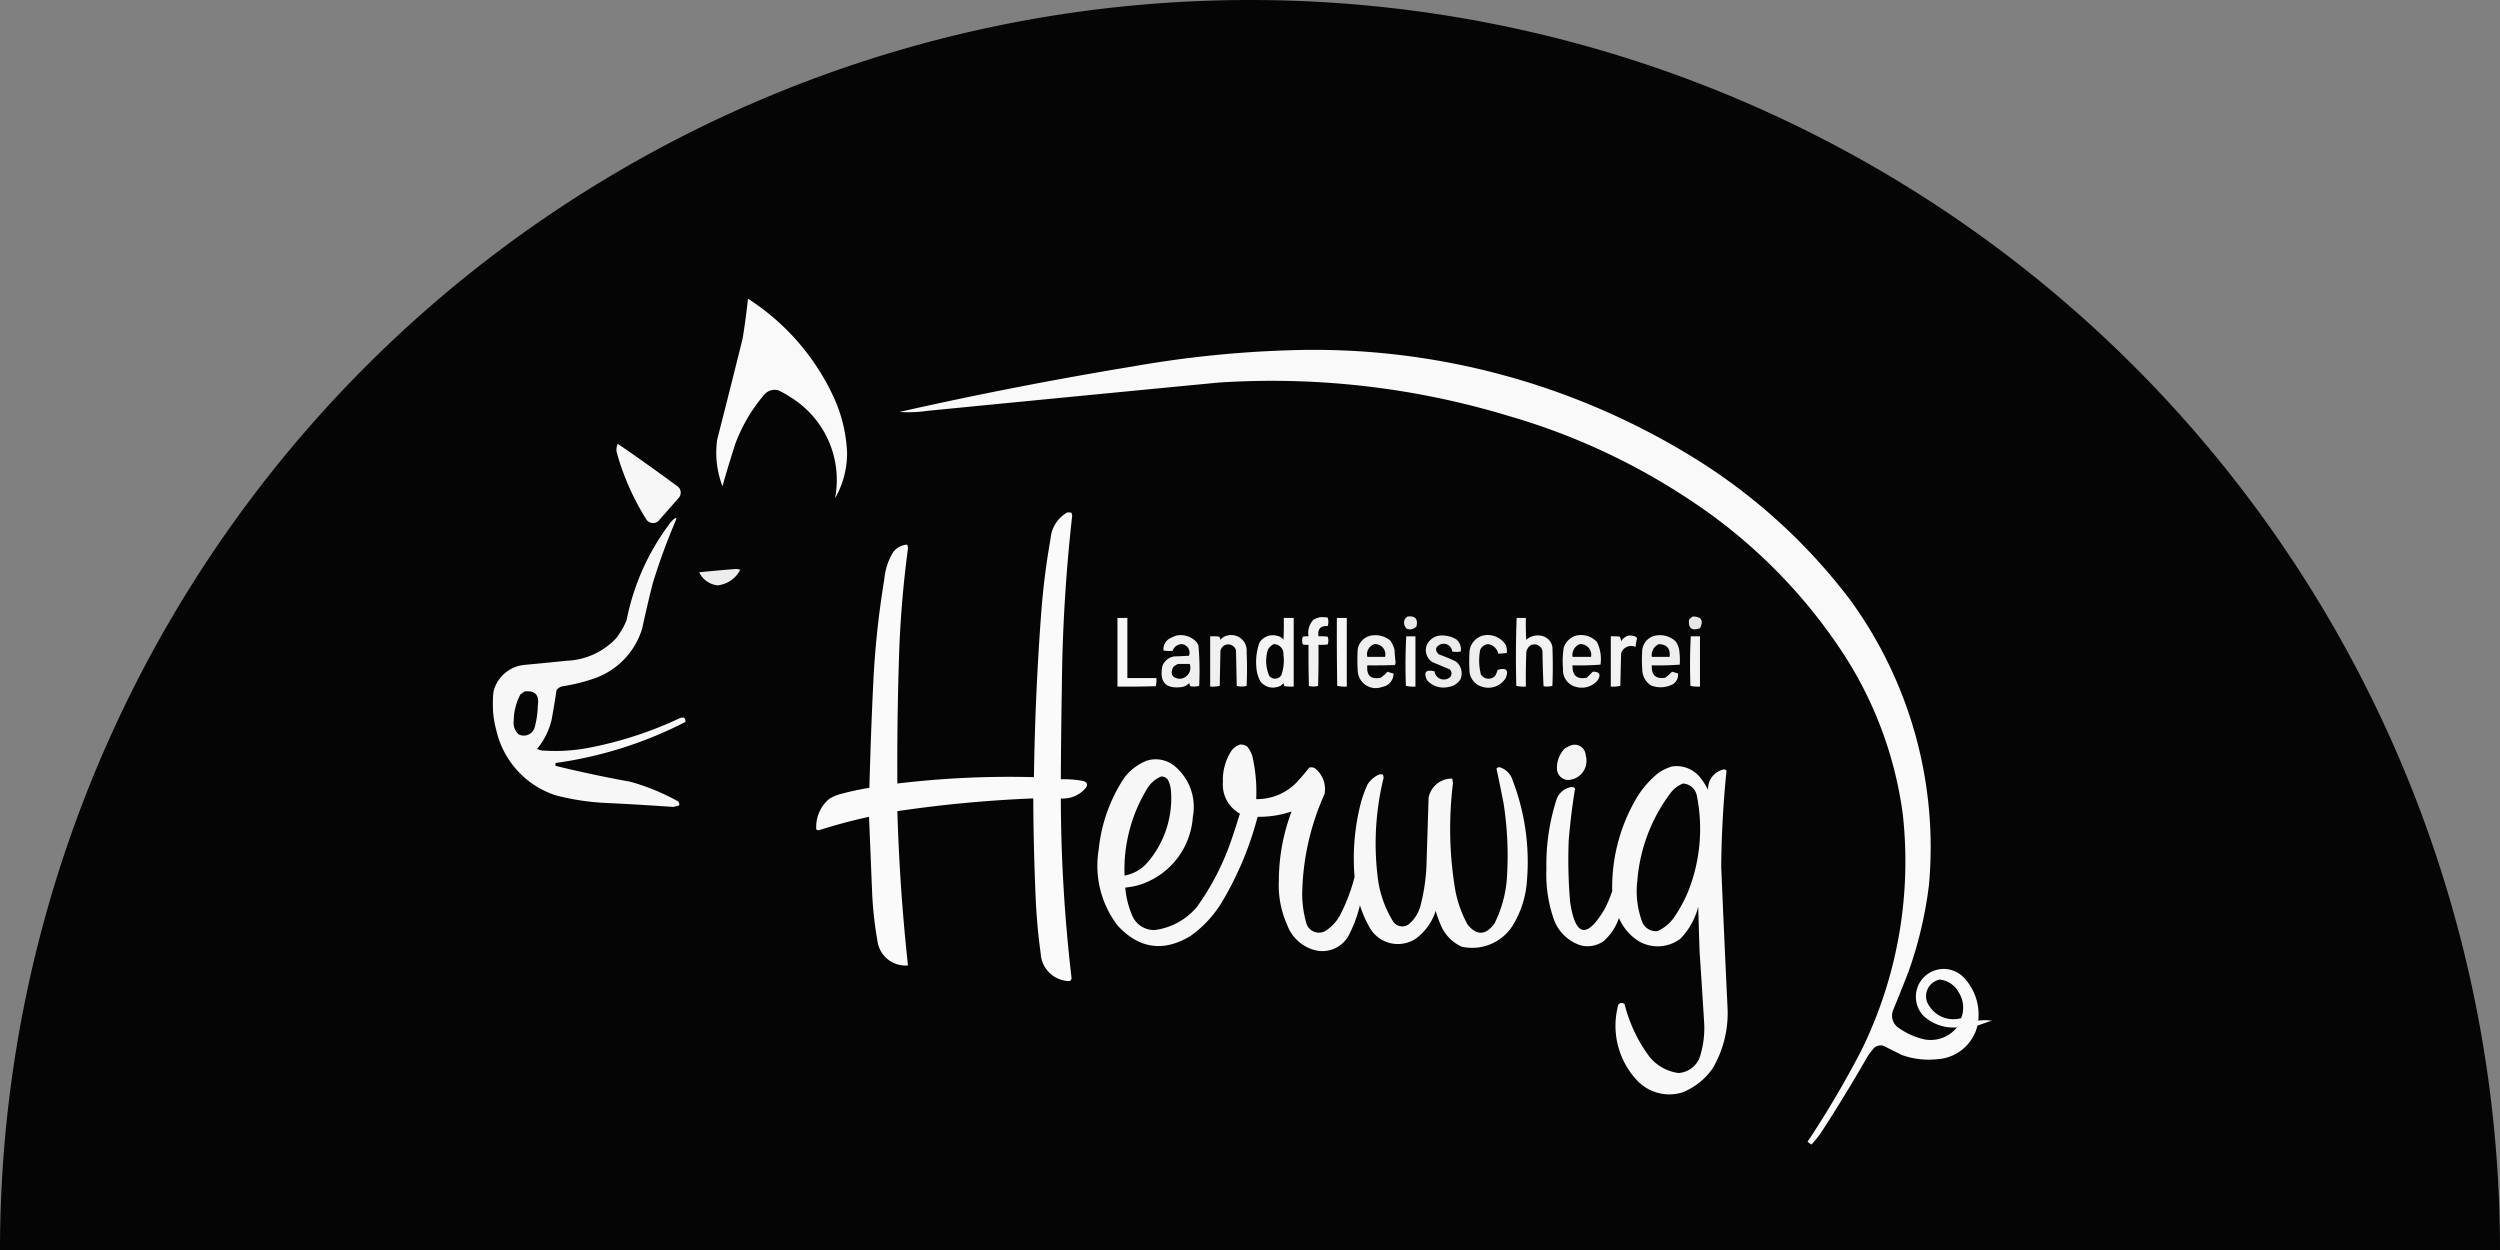 <svg id="LOGO" xmlns="http://www.w3.org/2000/svg" xmlns:xlink="http://www.w3.org/1999/xlink" width="264" height="132" viewBox="0 0 264 132">
  <rect x="0" y="0" width="264" height="132" fill="#808080" stroke="none"/>
  <defs>
    <clipPath id="clip-path">
      <path id="Pfad_98" data-name="Pfad 98" d="M0,0H158.386V-89.467H0Z" fill="none"/>
    </clipPath>
    <clipPath id="clip-path-2">
      <rect id="Rechteck_31" data-name="Rechteck 31" width="65535" height="65535" transform="translate(-32768 -32767)" fill="none"/>
    </clipPath>
  </defs>
  <path id="Pfad_101" data-name="Pfad 101" d="M0,0H264A132,132,0,0,0,132-132,132,132,0,0,0,0,0" transform="translate(0 132)" fill="#050505"/>
  <g id="Gruppe_197" data-name="Gruppe 197" transform="translate(52 120.935)">
    <g id="Gruppe_191" data-name="Gruppe 191" clip-path="url(#clip-path)">
      <g id="Gruppe_190" data-name="Gruppe 190" style="isolation: isolate">
        <g id="Gruppe_189" data-name="Gruppe 189">
          <g id="Gruppe_188" data-name="Gruppe 188" clip-path="url(#clip-path-2)">
            <g id="Gruppe_87" data-name="Gruppe 87" opacity="0.975" style="isolation: isolate">
              <g id="Gruppe_86" data-name="Gruppe 86">
                <g id="Gruppe_85" data-name="Gruppe 85" clip-path="url(#clip-path-2)">
                  <g id="Gruppe_84" data-name="Gruppe 84" transform="translate(26.988 -89.393)">
                    <path id="Pfad_72" data-name="Pfad 72" d="M0,0A24.642,24.642,0,0,1,9.081,10.464a15.569,15.569,0,0,1,1.383,5.83,9.556,9.556,0,0,1-1.271,4.784A10.256,10.256,0,0,0,4.41,10.352a8.974,8.974,0,0,0-1.2-.673,1.445,1.445,0,0,0-1.42.374,17.187,17.187,0,0,0-3.1,5.195c-.493,1.509-.957,3.034-1.383,4.559a9.9,9.9,0,0,1-.56-4.933Q-1.883,9.537-.561,4.186C-.336,2.788-.149,1.4,0,0" fill="#fff" fill-rule="evenodd"/>
                  </g>
                </g>
              </g>
            </g>
            <g id="Gruppe_91" data-name="Gruppe 91" opacity="0.974" style="isolation: isolate">
              <g id="Gruppe_90" data-name="Gruppe 90">
                <g id="Gruppe_89" data-name="Gruppe 89" clip-path="url(#clip-path-2)">
                  <g id="Gruppe_88" data-name="Gruppe 88" transform="translate(83.868 -83.937)">
                    <path id="Pfad_73" data-name="Pfad 73" d="M0,0A76.378,76.378,0,0,1,43.8,11.847,60.573,60.573,0,0,1,59.533,26.384a44.347,44.347,0,0,1,8.3,30.047,42.628,42.628,0,0,1-2.167,9.193c-.531,1.376-1.084,2.751-1.645,4.111a1.552,1.552,0,0,0,.636,1.832,7.641,7.641,0,0,0,2.691,1.195,3.561,3.561,0,0,0,3.438-1.27,4.623,4.623,0,0,1-3.551-1.233,2.936,2.936,0,1,1,4.3-4,5.674,5.674,0,0,1,1.5,4.522,5.624,5.624,0,0,1,1.42,0c-.5.172-.994.351-1.5.523a4.648,4.648,0,0,1-4.26,3.55,8.363,8.363,0,0,1-3.737-.448c-.65-.322-1.293-.65-1.944-.972a1.143,1.143,0,0,0-.9.15,7.2,7.2,0,0,0-.785,1.009q-2.355,4.114-4.933,8.072a10.781,10.781,0,0,1-.972,1.2,2.321,2.321,0,0,1-.411-.3A104.684,104.684,0,0,0,60.654,74a45.2,45.2,0,0,0,4.41-25.039,41.034,41.034,0,0,0-6.2-16.817A56.324,56.324,0,0,0,42.828,15.958,69.2,69.2,0,0,0,23.4,6.914,86.122,86.122,0,0,0-7.175,3.4Q-22.569,4.88-37.969,6.391a13.624,13.624,0,0,1-2.915.112q12.276-2.77,24.739-4.821A114.953,114.953,0,0,1,0,0M68.988,66.447a2.561,2.561,0,0,1,1.981,1.345,3,3,0,0,1,.261,2.728A3.014,3.014,0,0,1,67.9,69.287a1.777,1.777,0,0,1,1.084-2.84" fill="#fff" fill-rule="evenodd"/>
                  </g>
                </g>
              </g>
            </g>
            <g id="Gruppe_95" data-name="Gruppe 95" opacity="0.968" style="isolation: isolate">
              <g id="Gruppe_94" data-name="Gruppe 94">
                <g id="Gruppe_93" data-name="Gruppe 93" clip-path="url(#clip-path-2)">
                  <g id="Gruppe_92" data-name="Gruppe 92" transform="translate(13.235 -74.07)">
                    <path id="Pfad_74" data-name="Pfad 74" d="M0,0Q3.217,2.208,6.353,4.522A.834.834,0,0,1,6.465,5.68c-.732.838-1.472,1.667-2.2,2.5A.855.855,0,0,1,3.027,8,26.726,26.726,0,0,1-.112.9,1.536,1.536,0,0,1,0,0" fill="#fff" fill-rule="evenodd"/>
                  </g>
                </g>
              </g>
            </g>
            <g id="Gruppe_99" data-name="Gruppe 99" opacity="0.978" style="isolation: isolate">
              <g id="Gruppe_98" data-name="Gruppe 98">
                <g id="Gruppe_97" data-name="Gruppe 97" clip-path="url(#clip-path-2)">
                  <g id="Gruppe_96" data-name="Gruppe 96" transform="translate(60.697 -66.82)">
                    <path id="Pfad_75" data-name="Pfad 75" d="M0,0A1.309,1.309,0,0,1,.448.037.992.992,0,0,1,.523.374,174.769,174.769,0,0,0-.561,18.163Q-.65,23.174-.673,28.178a10.712,10.712,0,0,1,2.392.187c.426.164.486.426.187.785A3.123,3.123,0,0,1-.673,30.2,165.986,165.986,0,0,0,.448,49.069c.038.314-.1.448-.411.411A3.083,3.083,0,0,1-2.8,46.565c-.261-1.884-.433-3.782-.523-5.681q-.236-5.335-.262-10.688a135.875,135.875,0,0,0-14.35,1.346q.235,8.172,1.121,16.294a2.993,2.993,0,0,1-3.177-2.317,39.836,39.836,0,0,1-.6-5.158q-.168-4.115-.336-8.221c-1.794.388-3.558.867-5.307,1.42a.627.627,0,0,1-.261-.075,3.846,3.846,0,0,1,1.382-3.251,4.6,4.6,0,0,1,1.271-.524c.979-.261,1.958-.47,2.952-.635q.146-5.55.411-11.1A94.889,94.889,0,0,1-19.321,7.1a6.786,6.786,0,0,1,.9-2.841A1.948,1.948,0,0,1-16.892,3.4a1.248,1.248,0,0,1,.075.411q-.741,5.55-.934,11.137-.225,6.838-.187,13.678a98.875,98.875,0,0,1,14.425-.673q.123-8.79.785-17.565.3-3.834.972-7.623A3.509,3.509,0,0,1,0,0" fill="#fff" fill-rule="evenodd"/>
                  </g>
                </g>
              </g>
            </g>
            <g id="Gruppe_103" data-name="Gruppe 103" opacity="0.928" style="isolation: isolate">
              <g id="Gruppe_102" data-name="Gruppe 102">
                <g id="Gruppe_101" data-name="Gruppe 101" clip-path="url(#clip-path-2)">
                  <g id="Gruppe_100" data-name="Gruppe 100" transform="translate(25.568 -60.841)">
                    <path id="Pfad_76" data-name="Pfad 76" d="M0,0A1.263,1.263,0,0,1,.6.075,3.027,3.027,0,0,1-1.794,1.719,2.445,2.445,0,0,1-3.737.336C-2.481.209-1.233.1,0,0" fill="#fff" fill-rule="evenodd"/>
                  </g>
                </g>
              </g>
            </g>
            <g id="Gruppe_107" data-name="Gruppe 107" opacity="0.912" style="isolation: isolate">
              <g id="Gruppe_106" data-name="Gruppe 106">
                <g id="Gruppe_105" data-name="Gruppe 105" clip-path="url(#clip-path-2)">
                  <g id="Gruppe_104" data-name="Gruppe 104" transform="translate(96.649 -55.833)">
                    <path id="Pfad_77" data-name="Pfad 77" d="M0,0C.8-.09,1.106.262.934,1.046a.939.939,0,0,1-1.009.262A.864.864,0,0,1-.336.374.778.778,0,0,1,0,0" fill="#fff" fill-rule="evenodd"/>
                  </g>
                </g>
              </g>
            </g>
            <g id="Gruppe_111" data-name="Gruppe 111" opacity="0.905" style="isolation: isolate">
              <g id="Gruppe_110" data-name="Gruppe 110">
                <g id="Gruppe_109" data-name="Gruppe 109" clip-path="url(#clip-path-2)">
                  <g id="Gruppe_108" data-name="Gruppe 108" transform="translate(126.77 -55.833)">
                    <path id="Pfad_78" data-name="Pfad 78" d="M0,0C.9.015,1.151.426.747,1.233c-.852.314-1.24.03-1.158-.859A.987.987,0,0,1,0,0" fill="#fff" fill-rule="evenodd"/>
                  </g>
                </g>
              </g>
            </g>
            <g id="Gruppe_115" data-name="Gruppe 115" opacity="0.949" style="isolation: isolate">
              <g id="Gruppe_114" data-name="Gruppe 114">
                <g id="Gruppe_113" data-name="Gruppe 113" clip-path="url(#clip-path-2)">
                  <g id="Gruppe_112" data-name="Gruppe 112" transform="translate(87.381 -55.758)">
                    <path id="Pfad_79" data-name="Pfad 79" d="M0,0A4.35,4.35,0,0,1,.822.037a1.419,1.419,0,0,1,0,.9C.06.889-.262,1.248-.149,2.018a6.067,6.067,0,0,1,.971.037,1.2,1.2,0,0,1,0,.823,6.067,6.067,0,0,1-.971.037c.014,1.443,0,2.893-.038,4.335a1.66,1.66,0,0,1-.972,0C-1.2,5.808-1.211,4.358-1.2,2.915a2.315,2.315,0,0,1-.6-.037,1.2,1.2,0,0,1,0-.823,2.315,2.315,0,0,1,.6-.037A2,2,0,0,1-.673.262,2.769,2.769,0,0,1,0,0" fill="#fff" fill-rule="evenodd"/>
                  </g>
                </g>
              </g>
            </g>
            <g id="Gruppe_119" data-name="Gruppe 119" opacity="0.965" style="isolation: isolate">
              <g id="Gruppe_118" data-name="Gruppe 118">
                <g id="Gruppe_117" data-name="Gruppe 117" clip-path="url(#clip-path-2)">
                  <g id="Gruppe_116" data-name="Gruppe 116" transform="translate(66.004 -55.684)">
                    <path id="Pfad_80" data-name="Pfad 80" d="M0,0H1.046V6.353H4.111a2.555,2.555,0,0,1-.075.86C2.691,7.25,1.345,7.265,0,7.25Z" fill="#fff" fill-rule="evenodd"/>
                  </g>
                </g>
              </g>
            </g>
            <g id="Gruppe_123" data-name="Gruppe 123" opacity="0.954" style="isolation: isolate">
              <g id="Gruppe_122" data-name="Gruppe 122">
                <g id="Gruppe_121" data-name="Gruppe 121" clip-path="url(#clip-path-2)">
                  <g id="Gruppe_120" data-name="Gruppe 120" transform="translate(83.569 -55.684)">
                    <path id="Pfad_81" data-name="Pfad 81" d="M0,0H1.046V7.25a6.067,6.067,0,0,1-.971-.037,1.237,1.237,0,0,1-.112-.337.966.966,0,0,1-.636.411A1.627,1.627,0,0,1-2.5,6.652a3.564,3.564,0,0,1-.374-1.2,6.219,6.219,0,0,1,.3-2.84,1.674,1.674,0,0,1,1.906-.71.97.97,0,0,1,.636.411C0,1.547.015.77,0,0M-1.046,2.765A1.03,1.03,0,0,1-.037,3.887,4.637,4.637,0,0,1-.262,6.054a.784.784,0,0,1-1.27.075,3.963,3.963,0,0,1-.15-2.766,1.449,1.449,0,0,1,.636-.6" fill="#fff" fill-rule="evenodd"/>
                  </g>
                </g>
              </g>
            </g>
            <g id="Gruppe_127" data-name="Gruppe 127" opacity="0.96" style="isolation: isolate">
              <g id="Gruppe_126" data-name="Gruppe 126">
                <g id="Gruppe_125" data-name="Gruppe 125" clip-path="url(#clip-path-2)">
                  <g id="Gruppe_124" data-name="Gruppe 124" transform="translate(89.174 -55.684)">
                    <path id="Pfad_82" data-name="Pfad 82" d="M0,0H1.046V7.25A3.508,3.508,0,0,1,.037,7.175Q-.019,3.588,0,0" fill="#fff" fill-rule="evenodd"/>
                  </g>
                </g>
              </g>
            </g>
            <g id="Gruppe_131" data-name="Gruppe 131" opacity="0.951" style="isolation: isolate">
              <g id="Gruppe_130" data-name="Gruppe 130">
                <g id="Gruppe_129" data-name="Gruppe 129" clip-path="url(#clip-path-2)">
                  <g id="Gruppe_128" data-name="Gruppe 128" transform="translate(108.159 -55.684)">
                    <path id="Pfad_83" data-name="Pfad 83" d="M0,0H.972c-.015.77,0,1.547.037,2.317a1.83,1.83,0,0,1,1.682-.411A1.443,1.443,0,0,1,3.775,3.064c.052,1.368.052,2.744,0,4.111a2.075,2.075,0,0,1-.935.038q-.09-1.839-.112-3.7A.872.872,0,0,0,1.5,2.878a1.05,1.05,0,0,0-.486.934C.972,4.955.957,6.107.972,7.25A3.506,3.506,0,0,1-.037,7.175C-.1,4.776-.09,2.384,0,0" fill="#fff" fill-rule="evenodd"/>
                  </g>
                </g>
              </g>
            </g>
            <g id="Gruppe_135" data-name="Gruppe 135" opacity="0.941" style="isolation: isolate">
              <g id="Gruppe_134" data-name="Gruppe 134">
                <g id="Gruppe_133" data-name="Gruppe 133" clip-path="url(#clip-path-2)">
                  <g id="Gruppe_132" data-name="Gruppe 132" transform="translate(72.208 -53.815)">
                    <path id="Pfad_84" data-name="Pfad 84" d="M0,0A2.252,2.252,0,0,1,2.2.747c.052.1.1.2.149.3a31.045,31.045,0,0,1,.075,4.261,2.071,2.071,0,0,1-.934.037,1.277,1.277,0,0,1-.112-.336,1.455,1.455,0,0,1-.71.411q-2.635.381-2.13-2.205A1.587,1.587,0,0,1-.224,2.2C.3,2.182.822,2.153,1.345,2.13A.9.9,0,0,0,.561.9a1.02,1.02,0,0,0-.935.71,3.856,3.856,0,0,1-.971-.037A1.312,1.312,0,0,1-.747.336,5.523,5.523,0,0,1,0,0M.224,2.99h1.2A1.166,1.166,0,0,1,.336,4.559c-.762-.089-.986-.485-.672-1.2a1.447,1.447,0,0,1,.56-.373" fill="#fff" fill-rule="evenodd"/>
                  </g>
                </g>
              </g>
            </g>
            <g id="Gruppe_139" data-name="Gruppe 139" opacity="0.939" style="isolation: isolate">
              <g id="Gruppe_138" data-name="Gruppe 138">
                <g id="Gruppe_137" data-name="Gruppe 137" clip-path="url(#clip-path-2)">
                  <g id="Gruppe_136" data-name="Gruppe 136" transform="translate(77.589 -53.815)">
                    <path id="Pfad_85" data-name="Pfad 85" d="M0,0A1.629,1.629,0,0,1,2.055,1.719q.079,1.794,0,3.588a1.916,1.916,0,0,1-1.046,0C.987,4.059.957,2.818.934,1.57A.845.845,0,0,0-.374,1.084,1.054,1.054,0,0,0-.71,1.57C-.732,2.818-.762,4.059-.785,5.307a3.506,3.506,0,0,1-1.009.075V.075A6.079,6.079,0,0,1-.822.112,1.277,1.277,0,0,1-.71.448,1.215,1.215,0,0,1,0,0" fill="#fff" fill-rule="evenodd"/>
                  </g>
                </g>
              </g>
            </g>
            <g id="Gruppe_143" data-name="Gruppe 143" opacity="0.936" style="isolation: isolate">
              <g id="Gruppe_142" data-name="Gruppe 142">
                <g id="Gruppe_141" data-name="Gruppe 141" clip-path="url(#clip-path-2)">
                  <g id="Gruppe_140" data-name="Gruppe 140" transform="translate(92.762 -53.815)">
                    <path id="Pfad_86" data-name="Pfad 86" d="M0,0A2.5,2.5,0,0,1,2.055.523,2.947,2.947,0,0,1,2.5,1.5c.022.433.06.874.112,1.308a.789.789,0,0,1-.075.3C1.57,3.139.6,3.154-.374,3.139c-.1,1.084.374,1.517,1.42,1.308a4.4,4.4,0,0,0,.71-.635A4.769,4.769,0,0,0,2.392,4a1.412,1.412,0,0,1-1.2,1.42A1.9,1.9,0,0,1-1.383,3.737a17.226,17.226,0,0,1,0-2.317A1.774,1.774,0,0,1,0,0M.374.9A1.078,1.078,0,0,1,1.5,2.242H-.374A1.132,1.132,0,0,1,.374.9" fill="#fff" fill-rule="evenodd"/>
                  </g>
                </g>
              </g>
            </g>
            <g id="Gruppe_147" data-name="Gruppe 147" opacity="0.922" style="isolation: isolate">
              <g id="Gruppe_146" data-name="Gruppe 146">
                <g id="Gruppe_145" data-name="Gruppe 145" clip-path="url(#clip-path-2)">
                  <g id="Gruppe_144" data-name="Gruppe 144" transform="translate(100.012 -53.815)">
                    <path id="Pfad_87" data-name="Pfad 87" d="M0,0A2.881,2.881,0,0,1,1.794.411a1.374,1.374,0,0,1,.448,1.271,2.6,2.6,0,0,1-.9,0A.907.907,0,0,0,.075.934c-.531.277-.576.628-.15,1.047a18.823,18.823,0,0,1,1.794.747A1.583,1.583,0,0,1,2.2,4.634a1.734,1.734,0,0,1-1.233.785,2.3,2.3,0,0,1-2.28-.71c-.4-.845-.135-1.159.785-.934a.994.994,0,0,0,1.569.672.561.561,0,0,0,0-.9c-.6-.246-1.2-.5-1.793-.747a1.51,1.51,0,0,1-.636-1.682A1.693,1.693,0,0,1,0,0" fill="#fff" fill-rule="evenodd"/>
                  </g>
                </g>
              </g>
            </g>
            <g id="Gruppe_151" data-name="Gruppe 151" opacity="0.933" style="isolation: isolate">
              <g id="Gruppe_150" data-name="Gruppe 150">
                <g id="Gruppe_149" data-name="Gruppe 149" clip-path="url(#clip-path-2)">
                  <g id="Gruppe_148" data-name="Gruppe 148" transform="translate(104.572 -53.815)">
                    <path id="Pfad_88" data-name="Pfad 88" d="M0,0A2.26,2.26,0,0,1,2.429.972a1.559,1.559,0,0,1,.112.859,7.332,7.332,0,0,1-.9.075A1.271,1.271,0,0,0,.561.9a1.027,1.027,0,0,0-.823.6A5.938,5.938,0,0,0-.187,4.111a.958.958,0,0,0,1.495.149,2.461,2.461,0,0,0,.262-.635c.926-.277,1.21.015.859.86A2.145,2.145,0,0,1,0,5.419,1.846,1.846,0,0,1-1.383,3.887a17.226,17.226,0,0,1,0-2.317A1.953,1.953,0,0,1,0,0" fill="#fff" fill-rule="evenodd"/>
                  </g>
                </g>
              </g>
            </g>
            <g id="Gruppe_155" data-name="Gruppe 155" opacity="0.934" style="isolation: isolate">
              <g id="Gruppe_154" data-name="Gruppe 154">
                <g id="Gruppe_153" data-name="Gruppe 153" clip-path="url(#clip-path-2)">
                  <g id="Gruppe_152" data-name="Gruppe 152" transform="translate(114.438 -53.815)">
                    <path id="Pfad_89" data-name="Pfad 89" d="M0,0A2.279,2.279,0,0,1,2.2.673a4.061,4.061,0,0,1,.374,2.391c-.98.075-1.959.1-2.953.075-.037,1.069.464,1.51,1.5,1.308.217-.209.434-.418.635-.635.718-.008.9.291.524.9A2.19,2.19,0,0,1,0,5.419,1.818,1.818,0,0,1-1.383,3.513a9.384,9.384,0,0,1,.075-2.242A1.953,1.953,0,0,1,0,0M.374.9a1.128,1.128,0,0,1,1.2,1.345H-.374A1.235,1.235,0,0,1,.374.9" fill="#fff" fill-rule="evenodd"/>
                  </g>
                </g>
              </g>
            </g>
            <g id="Gruppe_159" data-name="Gruppe 159" opacity="0.948" style="isolation: isolate">
              <g id="Gruppe_158" data-name="Gruppe 158">
                <g id="Gruppe_157" data-name="Gruppe 157" clip-path="url(#clip-path-2)">
                  <g id="Gruppe_156" data-name="Gruppe 156" transform="translate(119.969 -53.815)">
                    <path id="Pfad_90" data-name="Pfad 90" d="M0,0A1.473,1.473,0,0,1,.822.149.822.822,0,0,1,.9.336a3.783,3.783,0,0,0-.15.86,1.12,1.12,0,0,0-1.532.673C-.807,3.012-.837,4.163-.86,5.307a3.5,3.5,0,0,1-1.009.075V.075A6.075,6.075,0,0,1-.9.112,1.765,1.765,0,0,1-.785.6,1.34,1.34,0,0,1,0,0" fill="#fff" fill-rule="evenodd"/>
                  </g>
                </g>
              </g>
            </g>
            <g id="Gruppe_163" data-name="Gruppe 163" opacity="0.933" style="isolation: isolate">
              <g id="Gruppe_162" data-name="Gruppe 162">
                <g id="Gruppe_161" data-name="Gruppe 161" clip-path="url(#clip-path-2)">
                  <g id="Gruppe_160" data-name="Gruppe 160" transform="translate(122.809 -53.815)">
                    <path id="Pfad_91" data-name="Pfad 91" d="M0,0A2.427,2.427,0,0,1,2.13.6,2.209,2.209,0,0,1,2.5,1.42a8.067,8.067,0,0,1,.075,1.644c-.979.075-1.959.1-2.953.075-.052,1.032.426,1.473,1.42,1.308a4.4,4.4,0,0,0,.71-.635c.217.06.426.119.636.187A1.175,1.175,0,0,1,1.869,5.12a2.759,2.759,0,0,1-2.317.149,2.02,2.02,0,0,1-.935-1.607,15.07,15.07,0,0,1,0-2.167A1.74,1.74,0,0,1,0,0M.374.9Q1.652.953,1.5,2.242H-.374A1.245,1.245,0,0,1,.374.9" fill="#fff" fill-rule="evenodd"/>
                  </g>
                </g>
              </g>
            </g>
            <g id="Gruppe_167" data-name="Gruppe 167" opacity="0.956" style="isolation: isolate">
              <g id="Gruppe_166" data-name="Gruppe 166">
                <g id="Gruppe_165" data-name="Gruppe 165" clip-path="url(#clip-path-2)">
                  <g id="Gruppe_164" data-name="Gruppe 164" transform="translate(96.499 -53.74)">
                    <path id="Pfad_92" data-name="Pfad 92" d="M0,0H.972V5.307A3.506,3.506,0,0,1-.037,5.232C-.1,3.483-.09,1.742,0,0" fill="#fff" fill-rule="evenodd"/>
                  </g>
                </g>
              </g>
            </g>
            <g id="Gruppe_171" data-name="Gruppe 171" opacity="0.956" style="isolation: isolate">
              <g id="Gruppe_170" data-name="Gruppe 170">
                <g id="Gruppe_169" data-name="Gruppe 169" clip-path="url(#clip-path-2)">
                  <g id="Gruppe_168" data-name="Gruppe 168" transform="translate(126.546 -53.74)">
                    <path id="Pfad_93" data-name="Pfad 93" d="M0,0H.972V5.307A3.506,3.506,0,0,1-.037,5.232C-.1,3.483-.09,1.742,0,0" fill="#fff" fill-rule="evenodd"/>
                  </g>
                </g>
              </g>
            </g>
            <g id="Gruppe_175" data-name="Gruppe 175" opacity="0.968" style="isolation: isolate">
              <g id="Gruppe_174" data-name="Gruppe 174">
                <g id="Gruppe_173" data-name="Gruppe 173" clip-path="url(#clip-path-2)">
                  <g id="Gruppe_172" data-name="Gruppe 172" transform="translate(20.373 -44.696)">
                    <path id="Pfad_94" data-name="Pfad 94" d="M0,0C.045-.411-.142-.546-.561-.411A40.444,40.444,0,0,1-10.2,2.728a18.766,18.766,0,0,1-4.709.3,1.6,1.6,0,0,1-.748-.187A7.464,7.464,0,0,0-14.126-.224c.194-1.047.366-2.093.523-3.139a1.043,1.043,0,0,1,.71-.412A19.88,19.88,0,0,0-9.6-4.6,8.044,8.044,0,0,0-4.559-9.866c.344-1.6.717-3.2,1.121-4.784a66.042,66.042,0,0,1,2.5-6.8.142.142,0,0,0-.15-.075,2.867,2.867,0,0,0-.635.673A24.929,24.929,0,0,0-6.2-10.763,7.937,7.937,0,0,1-7.325-8.82a7.564,7.564,0,0,1-5.194,2.355c-1.518.157-3.043.306-4.56.448a3.714,3.714,0,0,0-3.176,2.8A10.584,10.584,0,0,0-19.956.9a9.42,9.42,0,0,0,6.241,6.839,25.583,25.583,0,0,0,5.531.822c2.309.112,4.611.254,6.913.411.2-.045.4-.09.6-.149A.375.375,0,0,0-.86,8.334,23.249,23.249,0,0,0-5.793,6.316q-3.99-.719-7.922-1.682v-.3A42.717,42.717,0,0,0,0,0M-17.6,1.308a1.625,1.625,0,0,1-.523-1.457,6.012,6.012,0,0,1,.71-2.766,2.807,2.807,0,0,0,.411-.3c1.129-.142,1.6.359,1.42,1.5A9.345,9.345,0,0,1-15.92.6a1.19,1.19,0,0,1-1.682.71" fill="#fff" fill-rule="evenodd"/>
                  </g>
                </g>
              </g>
            </g>
            <g id="Gruppe_179" data-name="Gruppe 179" opacity="0.968" style="isolation: isolate">
              <g id="Gruppe_178" data-name="Gruppe 178">
                <g id="Gruppe_177" data-name="Gruppe 177" clip-path="url(#clip-path-2)">
                  <g id="Gruppe_176" data-name="Gruppe 176" transform="translate(78.935 -42.305)">
                    <path id="Pfad_95" data-name="Pfad 95" d="M0,0A1.145,1.145,0,0,1,.747.187,2.906,2.906,0,0,1,1.308,1.2a16.684,16.684,0,0,1,.411,4.559A5.82,5.82,0,0,0,5.905,4.074c.5-.524.971-1.077,1.42-1.645a.759.759,0,0,1,.6.075A2.783,2.783,0,0,1,8.932,5.232,26.625,26.625,0,0,0,6.577,15.808a11.29,11.29,0,0,0,.411,2.953,1.385,1.385,0,0,0,2.131.859,4.624,4.624,0,0,0,1.457-1.607,18.909,18.909,0,0,0,1.532-4.036,23.465,23.465,0,0,1,.71-8,13.091,13.091,0,0,1,.673-1.793A2.852,2.852,0,0,1,14.65,3.177a.651.651,0,0,1,.448,0,1,1,0,0,1,.075.336A29.1,29.1,0,0,0,14.538,13.9a11.44,11.44,0,0,0,1.644,4.784,1.155,1.155,0,0,0,1.682.261A3.852,3.852,0,0,0,19.1,16.892a20.142,20.142,0,0,0,.6-4.111q.113-3.588.224-7.175a2.5,2.5,0,0,1,2.5-2.018c.022.164.052.321.075.486a39.124,39.124,0,0,0,.261,11.4,12.444,12.444,0,0,0,1.271,3.513q1.446,1.794,2.84-.075a12.718,12.718,0,0,0,1.346-5.232A35.8,35.8,0,0,0,27.842,6.2c-.239-1.226-.486-2.452-.748-3.663a.382.382,0,0,1,.337-.149,2.075,2.075,0,0,1,1.382,1.42,24,24,0,0,1,1.5,10.539,10.336,10.336,0,0,1-1.569,4.858,5.063,5.063,0,0,1-5.344,2.13,4.4,4.4,0,0,1-2.056-1.981,13.042,13.042,0,0,1-.673-1.793,5.775,5.775,0,0,1-2.13,2.952,3.425,3.425,0,0,1-4.821-1.159,11.989,11.989,0,0,1-1.046-2.391,13.9,13.9,0,0,1-1.2,3.214,3.163,3.163,0,0,1-3.55,1.532A4.277,4.277,0,0,1,4.97,18.985a10.129,10.129,0,0,1-.859-4.6A20.777,20.777,0,0,1,5.456,7.063a10.774,10.774,0,0,1-3.587.561,34.811,34.811,0,0,1-3.7,8.894,12,12,0,0,1-3.4,3.7q-4.272,2.556-7.661-1.084a10.392,10.392,0,0,1-2.018-8.072A16.778,16.778,0,0,1-12.22,3.513,5.507,5.507,0,0,1-9.791,1.682a3.155,3.155,0,0,1,2.915.6A5.61,5.61,0,0,1-4.97,7.624a8.088,8.088,0,0,1-5.718,7.213,7.732,7.732,0,0,1-1.42.261,9.456,9.456,0,0,0,.784,3.065,2.5,2.5,0,0,0,2.317,1.42,6.972,6.972,0,0,0,4.485-2.467A27.227,27.227,0,0,0-.934,10.165C-.605,9.208-.3,8.252,0,7.287A3.476,3.476,0,0,1-1.794,3.961,5.626,5.626,0,0,1-.86.6,1.9,1.9,0,0,1,0,0M-8.3,3.363a.845.845,0,0,1,.71.374,3.189,3.189,0,0,1,.3,1.047,10.384,10.384,0,0,1-2.5,7.7,4.166,4.166,0,0,1-2.392,1.345A16.41,16.41,0,0,1-9.829,4.709,3.1,3.1,0,0,1-8.3,3.363" fill="#fff" fill-rule="evenodd"/>
                  </g>
                </g>
              </g>
            </g>
            <g id="Gruppe_183" data-name="Gruppe 183" opacity="0.959" style="isolation: isolate">
              <g id="Gruppe_182" data-name="Gruppe 182">
                <g id="Gruppe_181" data-name="Gruppe 181" clip-path="url(#clip-path-2)">
                  <g id="Gruppe_180" data-name="Gruppe 180" transform="translate(113.914 -42.23)">
                    <path id="Pfad_96" data-name="Pfad 96" d="M0,0A1.158,1.158,0,0,1,1.532,1.046,2.026,2.026,0,0,1-.3,3.662,1.217,1.217,0,0,1-1.5,2.429,2.924,2.924,0,0,1-.673.336,4.1,4.1,0,0,1,0,0" fill="#fff" fill-rule="evenodd"/>
                  </g>
                </g>
              </g>
            </g>
            <g id="Gruppe_187" data-name="Gruppe 187" opacity="0.969" style="isolation: isolate">
              <g id="Gruppe_186" data-name="Gruppe 186">
                <g id="Gruppe_185" data-name="Gruppe 185" clip-path="url(#clip-path-2)">
                  <g id="Gruppe_184" data-name="Gruppe 184" transform="translate(124.528 -39.988)">
                    <path id="Pfad_97" data-name="Pfad 97" d="M0,0A3.188,3.188,0,0,1,3.1,1.271a7.2,7.2,0,0,1,.747,1.2A2.091,2.091,0,0,1,5.531.3a.3.3,0,0,1,.262.149q-.516,5.046-.561,10.128.314,7.49.673,14.986A11.455,11.455,0,0,1,4.3,31.915a7.112,7.112,0,0,1-3.177,2.5,4.671,4.671,0,0,1-4.709-1.2,8.428,8.428,0,0,1-2.055-8.035.412.412,0,0,1,.673-.074,15.69,15.69,0,0,0,2.616,5.531A4.759,4.759,0,0,0,.71,32.364,2.554,2.554,0,0,0,3.027,30.5a10.012,10.012,0,0,0,.411-3.326c-.157-2.526-.314-5.06-.486-7.586-.059-1.592-.1-3.192-.149-4.784A7.438,7.438,0,0,1,.9,18.2a3.981,3.981,0,0,1-4.41.224,5.416,5.416,0,0,1-2.055-2.429,5.739,5.739,0,0,1-1.607,2.429,2.9,2.9,0,0,1-2.467.449,4.479,4.479,0,0,1-2.8-2.728A14.456,14.456,0,0,1-13.23,10.8a22.564,22.564,0,0,1,1.084-7.362,2,2,0,0,1,1.532-1.27.492.492,0,0,1,.412.149q-.449,2.746-.673,5.531a52.829,52.829,0,0,0,.149,6.428q.819,5.56,3.663.747a14.16,14.16,0,0,0,.785-1.868A18.573,18.573,0,0,1-3.55,3.064,10.188,10.188,0,0,1-1.345.635,5.526,5.526,0,0,1,0,0M1.2,1.794a1.579,1.579,0,0,1,1.457,1.27,17.9,17.9,0,0,1-.9,10.091A15.16,15.16,0,0,1,.262,15.92,4.211,4.211,0,0,1-1.5,17.378,1.569,1.569,0,0,1-3.1,16.443a9.316,9.316,0,0,1-.523-4.409A17.668,17.668,0,0,1-.037,2.691a3.156,3.156,0,0,1,1.233-.9" fill="#fff" fill-rule="evenodd"/>
                  </g>
                </g>
              </g>
            </g>
          </g>
        </g>
      </g>
    </g>
  </g>
</svg>
